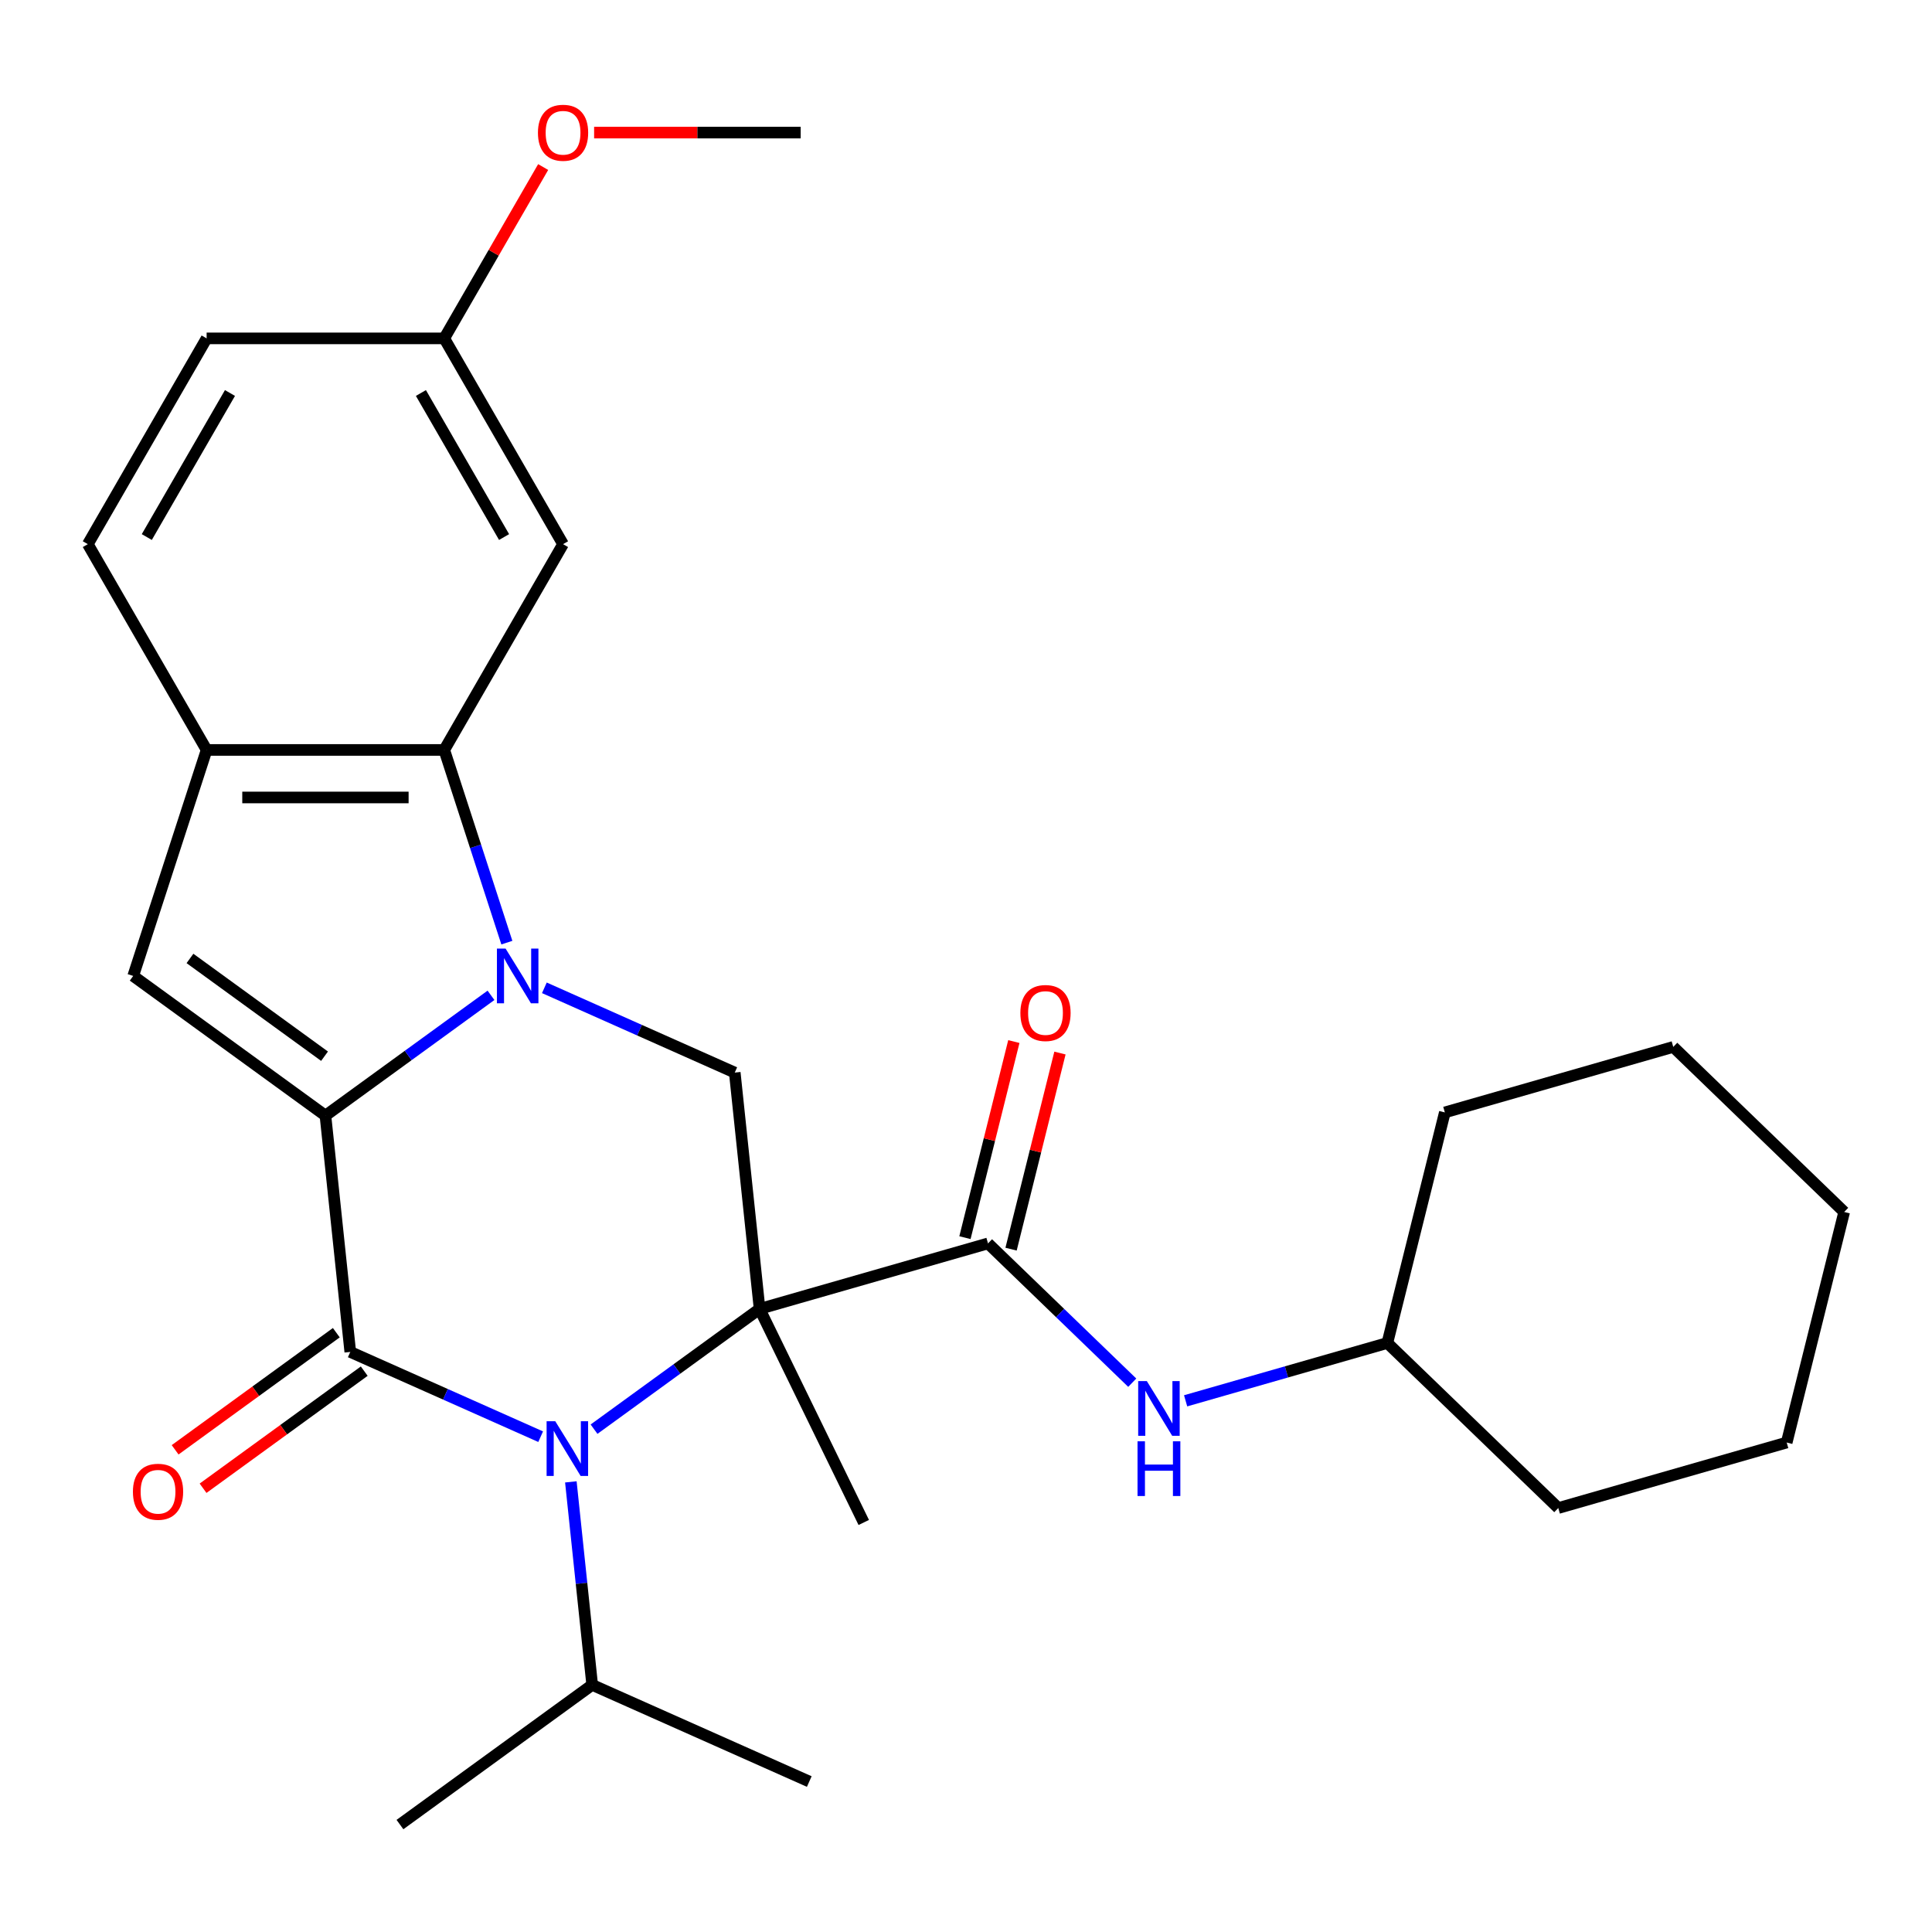 <?xml version='1.0' encoding='iso-8859-1'?>
<svg version='1.1' baseProfile='full'
              xmlns='http://www.w3.org/2000/svg'
                      xmlns:rdkit='http://www.rdkit.org/xml'
                      xmlns:xlink='http://www.w3.org/1999/xlink'
                  xml:space='preserve'
width='1000px' height='1000px' viewBox='0 0 1000 1000'>
<!-- END OF HEADER -->
<rect style='opacity:1.0;fill:#FFFFFF;stroke:none' width='1000' height='1000' x='0' y='0'> </rect>
<path class='bond-3' d='M 393.163,677.486 L 350.32,708.614' style='fill:none;fill-rule:evenodd;stroke:#000000;stroke-width:6px;stroke-linecap:butt;stroke-linejoin:miter;stroke-opacity:1' />
<path class='bond-3' d='M 350.32,708.614 L 307.476,739.742' style='fill:none;fill-rule:evenodd;stroke:#0000FF;stroke-width:6px;stroke-linecap:butt;stroke-linejoin:miter;stroke-opacity:1' />
<path class='bond-4' d='M 393.163,677.486 L 511.391,643.585' style='fill:none;fill-rule:evenodd;stroke:#000000;stroke-width:6px;stroke-linecap:butt;stroke-linejoin:miter;stroke-opacity:1' />
<path class='bond-7' d='M 393.163,677.486 L 380.307,555.168' style='fill:none;fill-rule:evenodd;stroke:#000000;stroke-width:6px;stroke-linecap:butt;stroke-linejoin:miter;stroke-opacity:1' />
<path class='bond-15' d='M 393.163,677.486 L 447.08,788.03' style='fill:none;fill-rule:evenodd;stroke:#000000;stroke-width:6px;stroke-linecap:butt;stroke-linejoin:miter;stroke-opacity:1' />
<path class='bond-0' d='M 168.446,577.436 L 211.29,546.308' style='fill:none;fill-rule:evenodd;stroke:#000000;stroke-width:6px;stroke-linecap:butt;stroke-linejoin:miter;stroke-opacity:1' />
<path class='bond-0' d='M 211.29,546.308 L 254.134,515.18' style='fill:none;fill-rule:evenodd;stroke:#0000FF;stroke-width:6px;stroke-linecap:butt;stroke-linejoin:miter;stroke-opacity:1' />
<path class='bond-6' d='M 168.446,577.436 L 68.944,505.143' style='fill:none;fill-rule:evenodd;stroke:#000000;stroke-width:6px;stroke-linecap:butt;stroke-linejoin:miter;stroke-opacity:1' />
<path class='bond-6' d='M 167.98,546.691 L 98.328,496.086' style='fill:none;fill-rule:evenodd;stroke:#000000;stroke-width:6px;stroke-linecap:butt;stroke-linejoin:miter;stroke-opacity:1' />
<path class='bond-28' d='M 168.446,577.436 L 181.302,699.754' style='fill:none;fill-rule:evenodd;stroke:#000000;stroke-width:6px;stroke-linecap:butt;stroke-linejoin:miter;stroke-opacity:1' />
<path class='bond-1' d='M 281.764,511.294 L 331.035,533.231' style='fill:none;fill-rule:evenodd;stroke:#0000FF;stroke-width:6px;stroke-linecap:butt;stroke-linejoin:miter;stroke-opacity:1' />
<path class='bond-1' d='M 331.035,533.231 L 380.307,555.168' style='fill:none;fill-rule:evenodd;stroke:#000000;stroke-width:6px;stroke-linecap:butt;stroke-linejoin:miter;stroke-opacity:1' />
<path class='bond-5' d='M 262.349,487.908 L 246.146,438.039' style='fill:none;fill-rule:evenodd;stroke:#0000FF;stroke-width:6px;stroke-linecap:butt;stroke-linejoin:miter;stroke-opacity:1' />
<path class='bond-5' d='M 246.146,438.039 L 229.942,388.171' style='fill:none;fill-rule:evenodd;stroke:#000000;stroke-width:6px;stroke-linecap:butt;stroke-linejoin:miter;stroke-opacity:1' />
<path class='bond-2' d='M 181.302,699.754 L 230.574,721.691' style='fill:none;fill-rule:evenodd;stroke:#000000;stroke-width:6px;stroke-linecap:butt;stroke-linejoin:miter;stroke-opacity:1' />
<path class='bond-2' d='M 230.574,721.691 L 279.846,743.628' style='fill:none;fill-rule:evenodd;stroke:#0000FF;stroke-width:6px;stroke-linecap:butt;stroke-linejoin:miter;stroke-opacity:1' />
<path class='bond-11' d='M 174.073,689.803 L 132.359,720.11' style='fill:none;fill-rule:evenodd;stroke:#000000;stroke-width:6px;stroke-linecap:butt;stroke-linejoin:miter;stroke-opacity:1' />
<path class='bond-11' d='M 132.359,720.11 L 90.645,750.417' style='fill:none;fill-rule:evenodd;stroke:#FF0000;stroke-width:6px;stroke-linecap:butt;stroke-linejoin:miter;stroke-opacity:1' />
<path class='bond-11' d='M 188.532,709.704 L 146.818,740.011' style='fill:none;fill-rule:evenodd;stroke:#000000;stroke-width:6px;stroke-linecap:butt;stroke-linejoin:miter;stroke-opacity:1' />
<path class='bond-11' d='M 146.818,740.011 L 105.104,770.317' style='fill:none;fill-rule:evenodd;stroke:#FF0000;stroke-width:6px;stroke-linecap:butt;stroke-linejoin:miter;stroke-opacity:1' />
<path class='bond-13' d='M 295.472,767.014 L 300.995,819.555' style='fill:none;fill-rule:evenodd;stroke:#0000FF;stroke-width:6px;stroke-linecap:butt;stroke-linejoin:miter;stroke-opacity:1' />
<path class='bond-13' d='M 300.995,819.555 L 306.517,872.097' style='fill:none;fill-rule:evenodd;stroke:#000000;stroke-width:6px;stroke-linecap:butt;stroke-linejoin:miter;stroke-opacity:1' />
<path class='bond-9' d='M 511.391,643.585 L 548.72,679.633' style='fill:none;fill-rule:evenodd;stroke:#000000;stroke-width:6px;stroke-linecap:butt;stroke-linejoin:miter;stroke-opacity:1' />
<path class='bond-9' d='M 548.72,679.633 L 586.049,715.681' style='fill:none;fill-rule:evenodd;stroke:#0000FF;stroke-width:6px;stroke-linecap:butt;stroke-linejoin:miter;stroke-opacity:1' />
<path class='bond-12' d='M 523.325,646.56 L 535.978,595.809' style='fill:none;fill-rule:evenodd;stroke:#000000;stroke-width:6px;stroke-linecap:butt;stroke-linejoin:miter;stroke-opacity:1' />
<path class='bond-12' d='M 535.978,595.809 L 548.632,545.057' style='fill:none;fill-rule:evenodd;stroke:#FF0000;stroke-width:6px;stroke-linecap:butt;stroke-linejoin:miter;stroke-opacity:1' />
<path class='bond-12' d='M 499.457,640.609 L 512.111,589.858' style='fill:none;fill-rule:evenodd;stroke:#000000;stroke-width:6px;stroke-linecap:butt;stroke-linejoin:miter;stroke-opacity:1' />
<path class='bond-12' d='M 512.111,589.858 L 524.765,539.106' style='fill:none;fill-rule:evenodd;stroke:#FF0000;stroke-width:6px;stroke-linecap:butt;stroke-linejoin:miter;stroke-opacity:1' />
<path class='bond-8' d='M 229.942,388.171 L 106.95,388.171' style='fill:none;fill-rule:evenodd;stroke:#000000;stroke-width:6px;stroke-linecap:butt;stroke-linejoin:miter;stroke-opacity:1' />
<path class='bond-8' d='M 211.493,412.769 L 125.399,412.769' style='fill:none;fill-rule:evenodd;stroke:#000000;stroke-width:6px;stroke-linecap:butt;stroke-linejoin:miter;stroke-opacity:1' />
<path class='bond-10' d='M 229.942,388.171 L 291.438,281.657' style='fill:none;fill-rule:evenodd;stroke:#000000;stroke-width:6px;stroke-linecap:butt;stroke-linejoin:miter;stroke-opacity:1' />
<path class='bond-29' d='M 68.944,505.143 L 106.95,388.171' style='fill:none;fill-rule:evenodd;stroke:#000000;stroke-width:6px;stroke-linecap:butt;stroke-linejoin:miter;stroke-opacity:1' />
<path class='bond-14' d='M 106.95,388.171 L 45.455,281.657' style='fill:none;fill-rule:evenodd;stroke:#000000;stroke-width:6px;stroke-linecap:butt;stroke-linejoin:miter;stroke-opacity:1' />
<path class='bond-17' d='M 613.678,725.061 L 665.885,710.091' style='fill:none;fill-rule:evenodd;stroke:#0000FF;stroke-width:6px;stroke-linecap:butt;stroke-linejoin:miter;stroke-opacity:1' />
<path class='bond-17' d='M 665.885,710.091 L 718.091,695.121' style='fill:none;fill-rule:evenodd;stroke:#000000;stroke-width:6px;stroke-linecap:butt;stroke-linejoin:miter;stroke-opacity:1' />
<path class='bond-16' d='M 291.438,281.657 L 229.942,175.143' style='fill:none;fill-rule:evenodd;stroke:#000000;stroke-width:6px;stroke-linecap:butt;stroke-linejoin:miter;stroke-opacity:1' />
<path class='bond-16' d='M 260.911,277.979 L 217.864,203.419' style='fill:none;fill-rule:evenodd;stroke:#000000;stroke-width:6px;stroke-linecap:butt;stroke-linejoin:miter;stroke-opacity:1' />
<path class='bond-20' d='M 306.517,872.097 L 207.015,944.39' style='fill:none;fill-rule:evenodd;stroke:#000000;stroke-width:6px;stroke-linecap:butt;stroke-linejoin:miter;stroke-opacity:1' />
<path class='bond-21' d='M 306.517,872.097 L 418.876,922.122' style='fill:none;fill-rule:evenodd;stroke:#000000;stroke-width:6px;stroke-linecap:butt;stroke-linejoin:miter;stroke-opacity:1' />
<path class='bond-30' d='M 45.455,281.657 L 106.95,175.143' style='fill:none;fill-rule:evenodd;stroke:#000000;stroke-width:6px;stroke-linecap:butt;stroke-linejoin:miter;stroke-opacity:1' />
<path class='bond-30' d='M 75.982,277.979 L 119.029,203.419' style='fill:none;fill-rule:evenodd;stroke:#000000;stroke-width:6px;stroke-linecap:butt;stroke-linejoin:miter;stroke-opacity:1' />
<path class='bond-18' d='M 229.942,175.143 L 106.95,175.143' style='fill:none;fill-rule:evenodd;stroke:#000000;stroke-width:6px;stroke-linecap:butt;stroke-linejoin:miter;stroke-opacity:1' />
<path class='bond-19' d='M 229.942,175.143 L 255.542,130.803' style='fill:none;fill-rule:evenodd;stroke:#000000;stroke-width:6px;stroke-linecap:butt;stroke-linejoin:miter;stroke-opacity:1' />
<path class='bond-19' d='M 255.542,130.803 L 281.141,86.463' style='fill:none;fill-rule:evenodd;stroke:#FF0000;stroke-width:6px;stroke-linecap:butt;stroke-linejoin:miter;stroke-opacity:1' />
<path class='bond-23' d='M 718.091,695.121 L 806.564,780.558' style='fill:none;fill-rule:evenodd;stroke:#000000;stroke-width:6px;stroke-linecap:butt;stroke-linejoin:miter;stroke-opacity:1' />
<path class='bond-24' d='M 718.091,695.121 L 747.845,575.783' style='fill:none;fill-rule:evenodd;stroke:#000000;stroke-width:6px;stroke-linecap:butt;stroke-linejoin:miter;stroke-opacity:1' />
<path class='bond-22' d='M 307.513,68.629 L 360.971,68.629' style='fill:none;fill-rule:evenodd;stroke:#FF0000;stroke-width:6px;stroke-linecap:butt;stroke-linejoin:miter;stroke-opacity:1' />
<path class='bond-22' d='M 360.971,68.629 L 414.43,68.629' style='fill:none;fill-rule:evenodd;stroke:#000000;stroke-width:6px;stroke-linecap:butt;stroke-linejoin:miter;stroke-opacity:1' />
<path class='bond-26' d='M 806.564,780.558 L 924.791,746.657' style='fill:none;fill-rule:evenodd;stroke:#000000;stroke-width:6px;stroke-linecap:butt;stroke-linejoin:miter;stroke-opacity:1' />
<path class='bond-25' d='M 747.845,575.783 L 866.073,541.882' style='fill:none;fill-rule:evenodd;stroke:#000000;stroke-width:6px;stroke-linecap:butt;stroke-linejoin:miter;stroke-opacity:1' />
<path class='bond-27' d='M 866.073,541.882 L 954.545,627.319' style='fill:none;fill-rule:evenodd;stroke:#000000;stroke-width:6px;stroke-linecap:butt;stroke-linejoin:miter;stroke-opacity:1' />
<path class='bond-31' d='M 924.791,746.657 L 954.545,627.319' style='fill:none;fill-rule:evenodd;stroke:#000000;stroke-width:6px;stroke-linecap:butt;stroke-linejoin:miter;stroke-opacity:1' />
<path  class='atom-2' d='M 261.689 490.983
L 270.969 505.983
Q 271.889 507.463, 273.369 510.143
Q 274.849 512.823, 274.929 512.983
L 274.929 490.983
L 278.689 490.983
L 278.689 519.303
L 274.809 519.303
L 264.849 502.903
Q 263.689 500.983, 262.449 498.783
Q 261.249 496.583, 260.889 495.903
L 260.889 519.303
L 257.209 519.303
L 257.209 490.983
L 261.689 490.983
' fill='#0000FF'/>
<path  class='atom-4' d='M 287.401 735.619
L 296.681 750.619
Q 297.601 752.099, 299.081 754.779
Q 300.561 757.459, 300.641 757.619
L 300.641 735.619
L 304.401 735.619
L 304.401 763.939
L 300.521 763.939
L 290.561 747.539
Q 289.401 745.619, 288.161 743.419
Q 286.961 741.219, 286.601 740.539
L 286.601 763.939
L 282.921 763.939
L 282.921 735.619
L 287.401 735.619
' fill='#0000FF'/>
<path  class='atom-10' d='M 593.604 714.862
L 602.884 729.862
Q 603.804 731.342, 605.284 734.022
Q 606.764 736.702, 606.844 736.862
L 606.844 714.862
L 610.604 714.862
L 610.604 743.182
L 606.724 743.182
L 596.764 726.782
Q 595.604 724.862, 594.364 722.662
Q 593.164 720.462, 592.804 719.782
L 592.804 743.182
L 589.124 743.182
L 589.124 714.862
L 593.604 714.862
' fill='#0000FF'/>
<path  class='atom-10' d='M 588.784 746.014
L 592.624 746.014
L 592.624 758.054
L 607.104 758.054
L 607.104 746.014
L 610.944 746.014
L 610.944 774.334
L 607.104 774.334
L 607.104 761.254
L 592.624 761.254
L 592.624 774.334
L 588.784 774.334
L 588.784 746.014
' fill='#0000FF'/>
<path  class='atom-12' d='M 68.8 772.126
Q 68.8 765.326, 72.16 761.526
Q 75.52 757.726, 81.8 757.726
Q 88.08 757.726, 91.44 761.526
Q 94.8 765.326, 94.8 772.126
Q 94.8 779.006, 91.4 782.926
Q 88 786.806, 81.8 786.806
Q 75.56 786.806, 72.16 782.926
Q 68.8 779.046, 68.8 772.126
M 81.8 783.606
Q 86.12 783.606, 88.44 780.726
Q 90.8 777.806, 90.8 772.126
Q 90.8 766.566, 88.44 763.766
Q 86.12 760.926, 81.8 760.926
Q 77.48 760.926, 75.12 763.726
Q 72.8 766.526, 72.8 772.126
Q 72.8 777.846, 75.12 780.726
Q 77.48 783.606, 81.8 783.606
' fill='#FF0000'/>
<path  class='atom-13' d='M 528.145 524.327
Q 528.145 517.527, 531.505 513.727
Q 534.865 509.927, 541.145 509.927
Q 547.425 509.927, 550.785 513.727
Q 554.145 517.527, 554.145 524.327
Q 554.145 531.207, 550.745 535.127
Q 547.345 539.007, 541.145 539.007
Q 534.905 539.007, 531.505 535.127
Q 528.145 531.247, 528.145 524.327
M 541.145 535.807
Q 545.465 535.807, 547.785 532.927
Q 550.145 530.007, 550.145 524.327
Q 550.145 518.767, 547.785 515.967
Q 545.465 513.127, 541.145 513.127
Q 536.825 513.127, 534.465 515.927
Q 532.145 518.727, 532.145 524.327
Q 532.145 530.047, 534.465 532.927
Q 536.825 535.807, 541.145 535.807
' fill='#FF0000'/>
<path  class='atom-20' d='M 278.438 68.709
Q 278.438 61.909, 281.798 58.109
Q 285.158 54.309, 291.438 54.309
Q 297.718 54.309, 301.078 58.109
Q 304.438 61.909, 304.438 68.709
Q 304.438 75.589, 301.038 79.509
Q 297.638 83.389, 291.438 83.389
Q 285.198 83.389, 281.798 79.509
Q 278.438 75.629, 278.438 68.709
M 291.438 80.189
Q 295.758 80.189, 298.078 77.309
Q 300.438 74.389, 300.438 68.709
Q 300.438 63.149, 298.078 60.349
Q 295.758 57.509, 291.438 57.509
Q 287.118 57.509, 284.758 60.309
Q 282.438 63.109, 282.438 68.709
Q 282.438 74.429, 284.758 77.309
Q 287.118 80.189, 291.438 80.189
' fill='#FF0000'/>
</svg>
